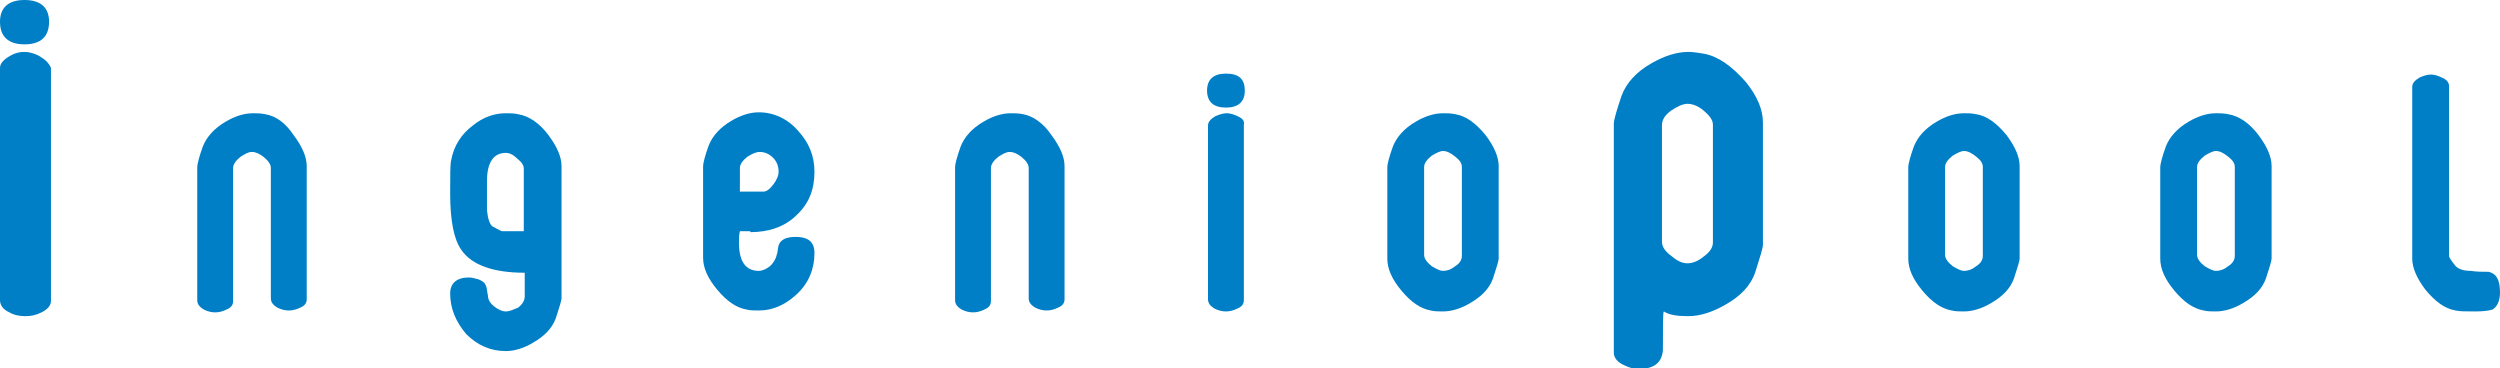 <?xml version="1.0" encoding="utf-8"?>
<!-- Generator: Adobe Illustrator 22.1.0, SVG Export Plug-In . SVG Version: 6.00 Build 0)  -->
<svg version="1.1" id="Ebene_1" xmlns="http://www.w3.org/2000/svg" xmlns:xlink="http://www.w3.org/1999/xlink" x="0px" y="0px"
	 viewBox="0 0 264.9 39" style="enable-background:new 0 0 264.9 39;" xml:space="preserve">
<style type="text/css">
	.st0{fill:#007FC7;}
	.st1{fill:none;}
</style>
<g>
	<path class="st0" d="M79.5,24.6c2,0,3.7-0.6,4.9-1.8c1.3-1.2,1.9-2.7,1.9-4.6c0-1.7-0.6-3.1-1.7-4.3c-1.1-1.3-2.6-2-4.2-2
		c-0.9,0-1.9,0.3-2.9,0.9c-1.2,0.7-2,1.6-2.4,2.6c-0.4,1.1-0.6,1.9-0.6,2.2v9.7c0,1.1,0.5,2.2,1.5,3.4c1,1.2,2,1.9,3.1,2.1
		c0.4,0.1,0.9,0.1,1.3,0.1c1.5,0,2.8-0.6,4-1.7c1.3-1.2,1.9-2.7,1.9-4.4c0-1.2-0.7-1.7-2-1.7c-1,0-1.6,0.3-1.8,0.9
		c-0.1,0.4-0.1,0.8-0.2,1c-0.1,0.5-0.4,0.9-0.7,1.2c-0.4,0.3-0.8,0.5-1.2,0.5c-1.4,0-2.1-1-2.1-3c0-0.4,0-0.8,0.1-1.2H79.5z
		 M78.4,17.8c0-0.4,0.3-0.8,0.8-1.2c0.5-0.3,0.9-0.5,1.3-0.5c0.5,0,1,0.2,1.4,0.6c0.4,0.4,0.6,0.9,0.6,1.5c0,0.4-0.2,0.9-0.6,1.4
		c-0.4,0.5-0.7,0.7-1,0.7h-2.5V17.8z"/>
	<path class="st0" d="M4.1,5.9C3.5,5.6,3,5.5,2.6,5.5c-0.5,0-1,0.1-1.5,0.4C0.4,6.3,0,6.7,0,7.2v24.6c0,0.5,0.3,1,1,1.3
		c0.5,0.3,1.1,0.4,1.7,0.4c0.6,0,1.1-0.1,1.7-0.4c0.6-0.3,1-0.7,1-1.2V7.2C5.2,6.7,4.8,6.3,4.1,5.9z"/>
	<path class="st0" d="M108.4,12.1c-0.5-0.1-0.9-0.1-1.3-0.1c-0.9,0-1.9,0.3-2.9,0.9c-1.2,0.7-2,1.6-2.4,2.6
		c-0.4,1.1-0.6,1.9-0.6,2.2v14.1c0,0.4,0.2,0.7,0.7,1c0.4,0.2,0.8,0.3,1.2,0.3c0.4,0,0.8-0.1,1.2-0.3c0.5-0.2,0.7-0.5,0.7-0.9V17.8
		c0-0.4,0.3-0.8,0.8-1.2c0.5-0.3,0.8-0.5,1.2-0.5c0.4,0,0.8,0.2,1.2,0.5c0.5,0.4,0.8,0.8,0.8,1.2v13.8c0,0.4,0.2,0.7,0.7,1
		c0.4,0.2,0.8,0.3,1.2,0.3c0.4,0,0.8-0.1,1.2-0.3c0.5-0.2,0.7-0.5,0.7-0.9V17.6c0-1-0.5-2.1-1.4-3.3
		C110.6,13.1,109.5,12.3,108.4,12.1z"/>
	<path class="st0" d="M54.9,12.1c-0.5-0.1-0.9-0.1-1.3-0.1c-1.2,0-2.4,0.4-3.5,1.3c-1.2,0.9-2,2.1-2.3,3.7c-0.1,0.4-0.1,1.6-0.1,3.5
		c0,2.9,0.4,4.9,1.2,6c1.1,1.6,3.4,2.4,6.7,2.4v2.5c0,0.4-0.2,0.8-0.7,1.2C54.4,32.8,54,33,53.6,33c-0.4,0-0.8-0.2-1.2-0.5
		c-0.4-0.3-0.7-0.7-0.7-1.2c-0.1-0.4-0.1-0.8-0.2-1c-0.1-0.3-0.3-0.5-0.8-0.7c-0.4-0.1-0.7-0.2-1-0.2c-1.3,0-2,0.6-2,1.7
		c0,1.6,0.6,3,1.7,4.3c1.2,1.2,2.6,1.8,4.2,1.8c0.9,0,1.9-0.3,2.9-0.9c1.2-0.7,2-1.5,2.4-2.6c0.4-1.2,0.6-1.9,0.6-2.1V17.6
		c0-1-0.5-2.1-1.4-3.3C57.2,13.1,56.1,12.3,54.9,12.1z M55.6,24.5h-2.4c-0.1,0-0.4-0.2-1-0.5c-0.3-0.2-0.5-0.8-0.6-1.7v-1.9v-0.5
		v-0.7c0-2,0.7-3,2-3c0.4,0,0.8,0.2,1.2,0.6c0.5,0.4,0.7,0.7,0.7,1.1V24.5z"/>
	<path class="st0" d="M2.6,0C0.9,0,0,0.8,0,2.3c0,1.6,0.9,2.4,2.6,2.4c1.7,0,2.6-0.8,2.6-2.4C5.2,0.8,4.3,0,2.6,0z"/>
	<path class="st0" d="M28.1,12.1c-0.5-0.1-0.9-0.1-1.3-0.1c-0.9,0-1.9,0.3-2.9,0.9c-1.2,0.7-2,1.6-2.4,2.6c-0.4,1.1-0.6,1.9-0.6,2.2
		v14.1c0,0.4,0.2,0.7,0.7,1c0.4,0.2,0.8,0.3,1.2,0.3c0.4,0,0.8-0.1,1.2-0.3c0.5-0.2,0.7-0.5,0.7-0.9V17.8c0-0.4,0.3-0.8,0.8-1.2
		c0.5-0.3,0.8-0.5,1.2-0.5c0.4,0,0.8,0.2,1.2,0.5c0.5,0.4,0.8,0.8,0.8,1.2v13.8c0,0.4,0.2,0.7,0.7,1c0.4,0.2,0.8,0.3,1.2,0.3
		c0.4,0,0.8-0.1,1.2-0.3c0.5-0.2,0.7-0.5,0.7-0.9V17.6c0-1-0.5-2.1-1.4-3.3C30.3,13.1,29.3,12.3,28.1,12.1z"/>
	<path class="st0" d="M236.1,12.1c-0.5-0.1-0.9-0.1-1.3-0.1c-0.9,0-1.9,0.3-2.9,0.9c-1.2,0.7-2,1.6-2.4,2.6
		c-0.4,1.1-0.6,1.9-0.6,2.2v9.7c0,1.1,0.5,2.2,1.5,3.4c1,1.2,2,1.9,3.1,2.1c0.4,0.1,0.9,0.1,1.3,0.1c0.9,0,1.9-0.3,2.9-0.9
		c1.2-0.7,2-1.5,2.4-2.6c0.4-1.2,0.6-1.9,0.6-2.1v-9.8c0-1-0.5-2.1-1.4-3.3C238.4,13.1,237.3,12.3,236.1,12.1z M236.8,27.1
		c0,0.4-0.2,0.8-0.7,1.1c-0.5,0.4-0.9,0.5-1.3,0.5c-0.3,0-0.7-0.2-1.2-0.5c-0.5-0.4-0.8-0.8-0.8-1.2v-9.3c0-0.4,0.3-0.8,0.8-1.2
		c0.5-0.3,0.9-0.5,1.2-0.5c0.4,0,0.8,0.2,1.3,0.6c0.5,0.4,0.7,0.7,0.7,1.1V27.1z"/>
	<path class="st0" d="M209.4,12.1c-0.5-0.1-0.9-0.1-1.3-0.1c-0.9,0-1.9,0.3-2.9,0.9c-1.2,0.7-2,1.6-2.4,2.6
		c-0.4,1.1-0.6,1.9-0.6,2.2v9.7c0,1.1,0.5,2.2,1.5,3.4c1,1.2,2,1.9,3.1,2.1c0.4,0.1,0.9,0.1,1.3,0.1c0.9,0,1.9-0.3,2.9-0.9
		c1.2-0.7,2-1.5,2.4-2.6c0.4-1.2,0.6-1.9,0.6-2.1v-9.8c0-1-0.5-2.1-1.4-3.3C211.6,13.1,210.6,12.3,209.4,12.1z M210.1,27.1
		c0,0.4-0.2,0.8-0.7,1.1c-0.5,0.4-0.9,0.5-1.3,0.5c-0.3,0-0.7-0.2-1.2-0.5c-0.5-0.4-0.8-0.8-0.8-1.2v-9.3c0-0.4,0.3-0.8,0.8-1.2
		c0.5-0.3,0.9-0.5,1.2-0.5c0.4,0,0.8,0.2,1.3,0.6c0.5,0.4,0.7,0.7,0.7,1.1V27.1z"/>
	<path class="st0" d="M263.7,28.8c-0.6,0-1.3,0-1.9-0.1c-0.8,0-1.3-0.2-1.6-0.5c-0.4-0.5-0.7-0.9-0.7-1.1V9.1c0-0.4-0.3-0.7-0.8-0.9
		c-0.4-0.2-0.8-0.3-1.1-0.3c-0.4,0-0.7,0.1-1.2,0.3c-0.5,0.3-0.8,0.6-0.8,1v18.2c0,1,0.5,2.1,1.4,3.3c1,1.2,2,2,3.2,2.2
		c0.4,0.1,1.1,0.1,2.1,0.1c0.9,0,1.5-0.1,1.8-0.2c0.5-0.3,0.8-0.9,0.8-1.8C264.9,29.6,264.5,29,263.7,28.8z"/>
	<path class="st0" d="M180.6,5.7c-0.6-0.1-1.2-0.2-1.7-0.2c-1.2,0-2.5,0.4-3.9,1.2c-1.6,0.9-2.7,2.1-3.2,3.5
		c-0.5,1.5-0.8,2.5-0.8,2.9v24.3c0,0.5,0.4,1,1.1,1.3c0.6,0.3,1.1,0.4,1.5,0.4c1.7,0,2.5-0.7,2.6-2c0-2.7,0-4,0.1-4.1
		c0.6,0.4,1.5,0.5,2.6,0.5c1.2,0,2.5-0.4,3.9-1.2c1.6-0.9,2.7-2,3.2-3.5c0.5-1.6,0.8-2.5,0.8-2.9V13c0-1.4-0.6-2.8-1.8-4.3
		C183.5,7,182.1,6,180.6,5.7z M181.5,25.7c0,0.5-0.3,1-1,1.5c-0.6,0.5-1.2,0.7-1.7,0.7c-0.5,0-1-0.2-1.6-0.7c-0.7-0.5-1.1-1-1.1-1.6
		V13.3c0-0.6,0.3-1.1,1-1.6c0.6-0.4,1.2-0.7,1.7-0.7c0.5,0,1.1,0.2,1.7,0.7c0.6,0.5,1,1,1,1.5V25.7z"/>
	<path class="st0" d="M131.1,12.3c-0.4-0.2-0.8-0.3-1.1-0.3c-0.4,0-0.7,0.1-1.2,0.3c-0.5,0.3-0.8,0.6-0.8,1v18.4
		c0,0.4,0.2,0.7,0.7,1c0.4,0.2,0.8,0.3,1.2,0.3c0.4,0,0.8-0.1,1.2-0.3c0.5-0.2,0.7-0.5,0.7-0.9V13.2
		C131.9,12.8,131.6,12.5,131.1,12.3z"/>
	<path class="st0" d="M129.9,7.8c-1.3,0-2,0.6-2,1.8c0,1.2,0.7,1.8,2,1.8c1.3,0,2-0.6,2-1.8C131.9,8.4,131.3,7.8,129.9,7.8z"/>
	<path class="st0" d="M154.2,12.1c-0.5-0.1-0.9-0.1-1.3-0.1c-0.9,0-1.9,0.3-2.9,0.9c-1.2,0.7-2,1.6-2.4,2.6
		c-0.4,1.1-0.6,1.9-0.6,2.2v9.7c0,1.1,0.5,2.2,1.5,3.4c1,1.2,2,1.9,3.1,2.1c0.4,0.1,0.9,0.1,1.3,0.1c0.9,0,1.9-0.3,2.9-0.9
		c1.2-0.7,2-1.5,2.4-2.6c0.4-1.2,0.6-1.9,0.6-2.1v-9.8c0-1-0.5-2.1-1.4-3.3C156.4,13.1,155.4,12.3,154.2,12.1z M154.9,27.1
		c0,0.4-0.2,0.8-0.7,1.1c-0.5,0.4-0.9,0.5-1.3,0.5c-0.3,0-0.7-0.2-1.2-0.5c-0.5-0.4-0.8-0.8-0.8-1.2v-9.3c0-0.4,0.3-0.8,0.8-1.2
		c0.5-0.3,0.9-0.5,1.2-0.5c0.4,0,0.8,0.2,1.3,0.6c0.5,0.4,0.7,0.7,0.7,1.1V27.1z"/>
</g>
<rect x="-6" y="27.8" class="st1" width="276.9" height="47.9"/>
</svg>
